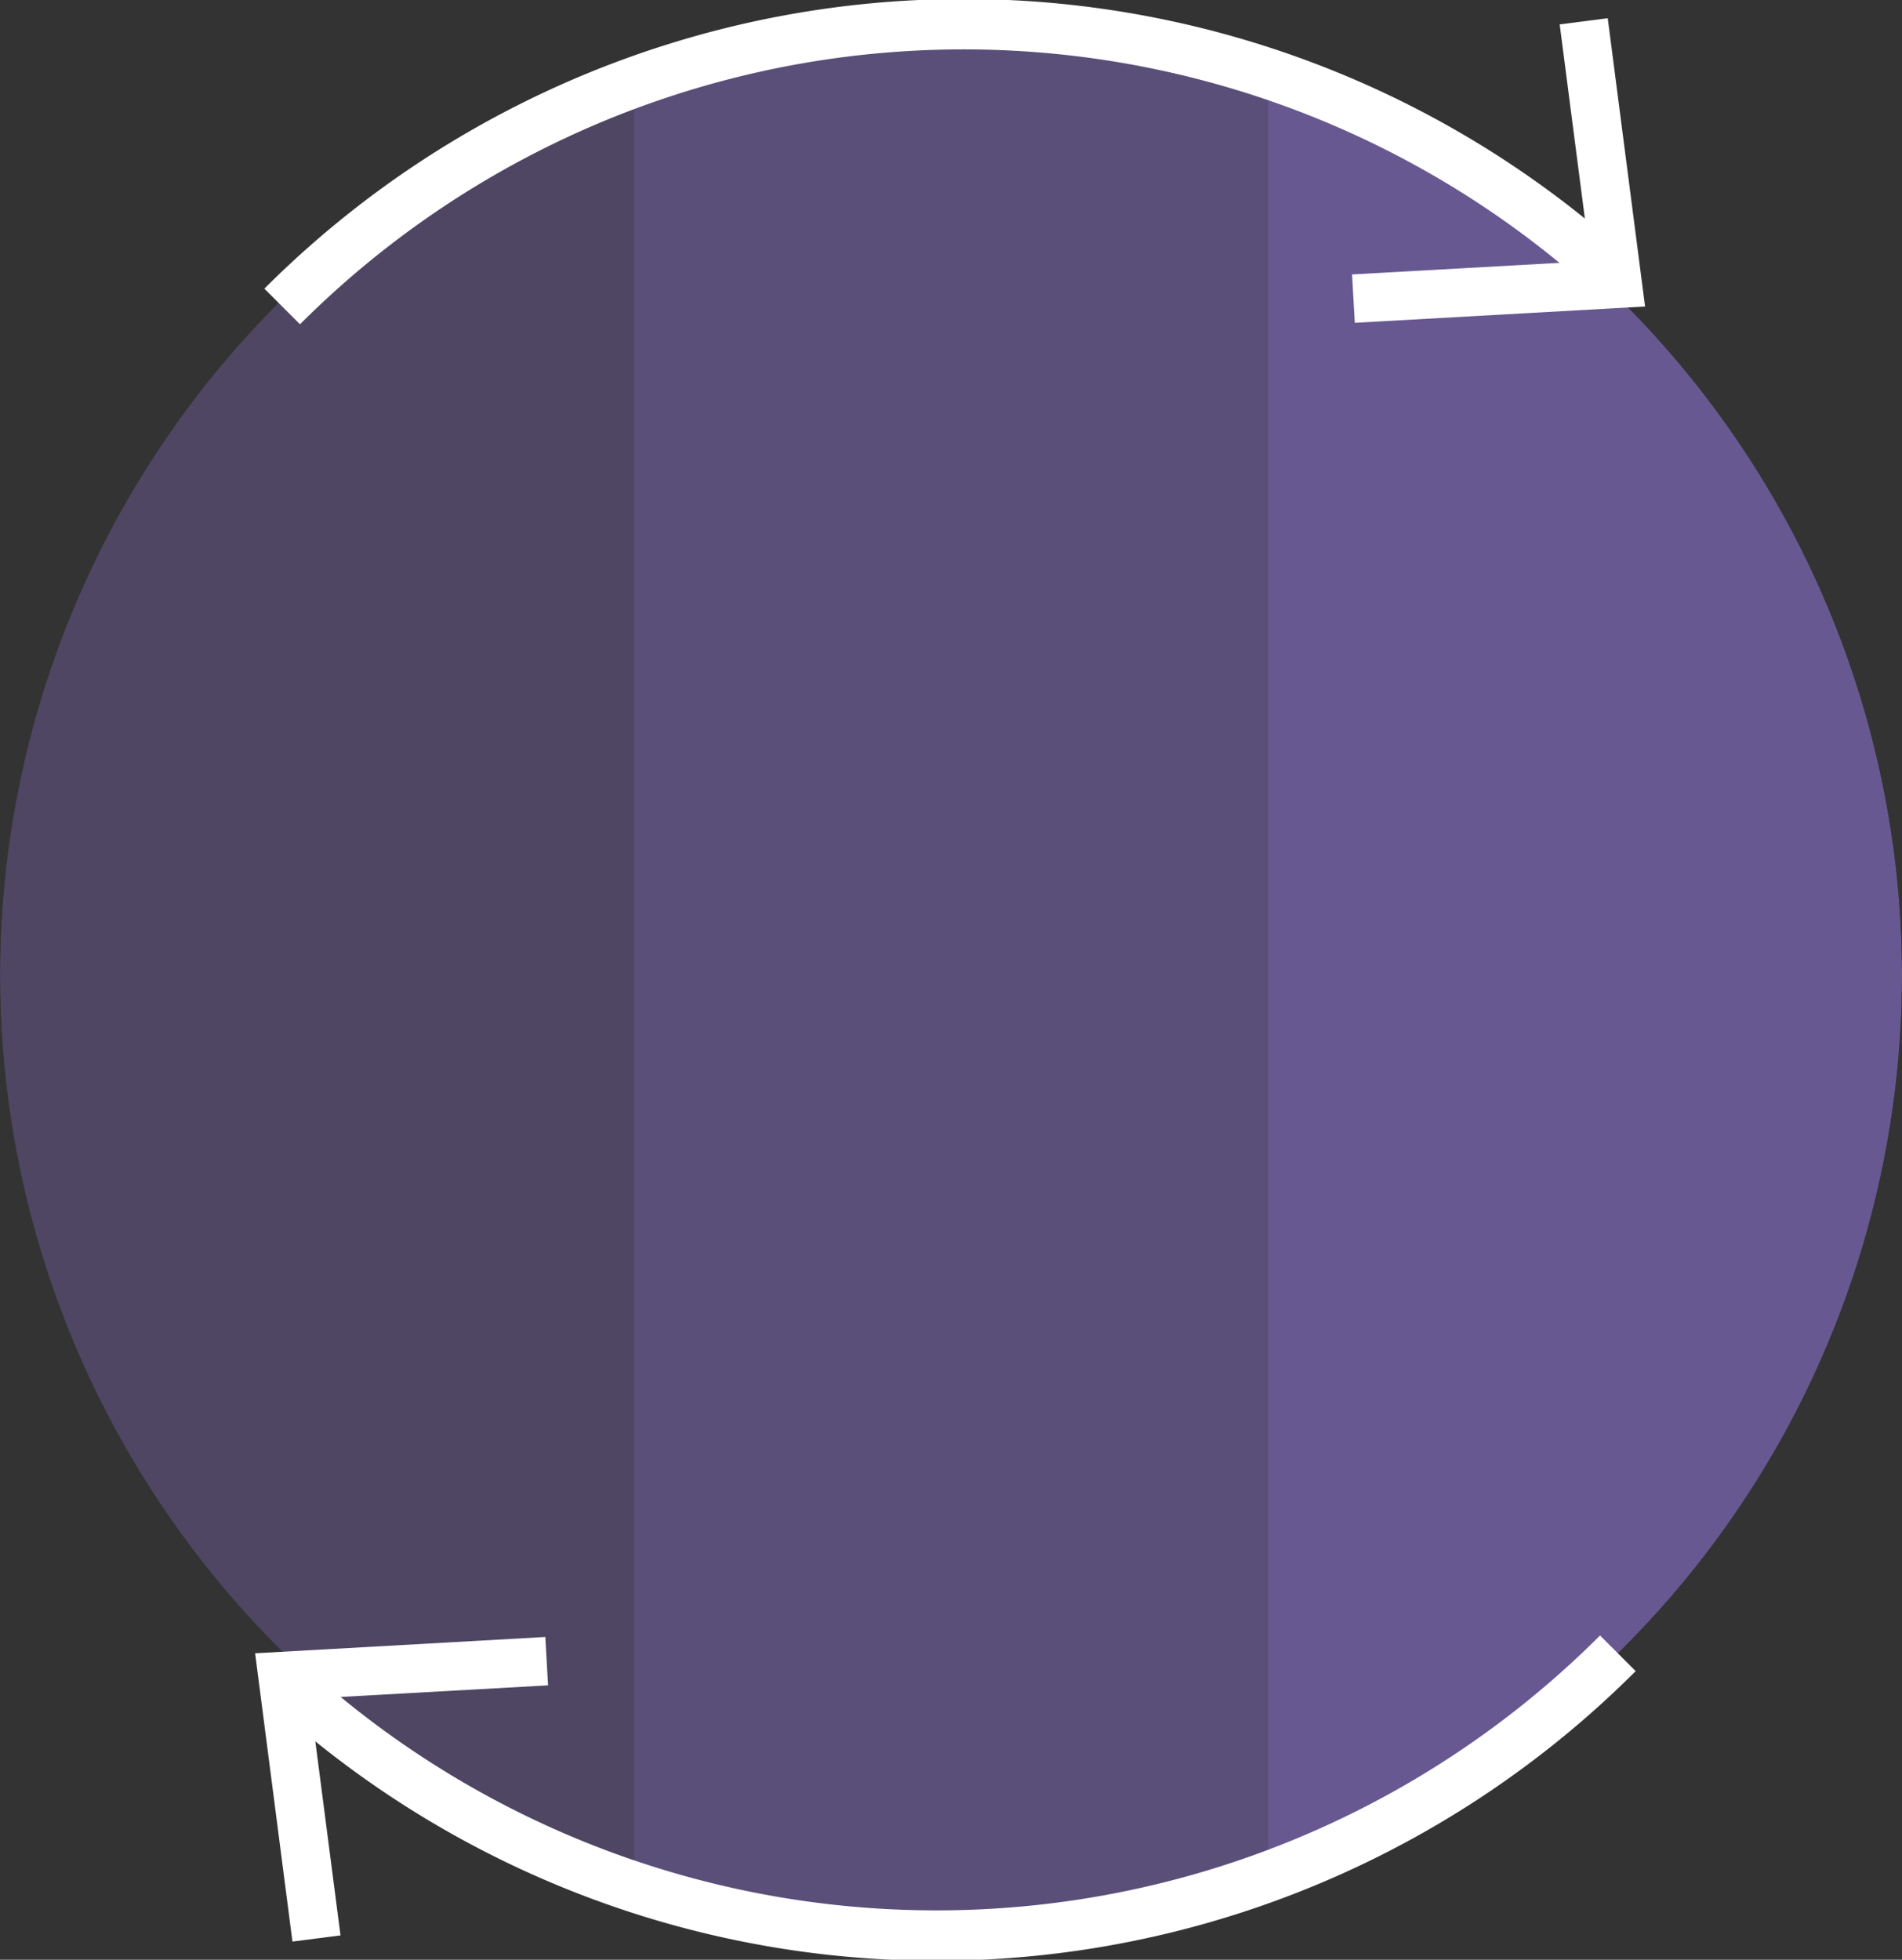 <svg xmlns="http://www.w3.org/2000/svg" xmlns:xlink="http://www.w3.org/1999/xlink" id="Group_1058" data-name="Group 1058" width="157.957" height="162.74" viewBox="0 0 157.957 162.74"><rect x="0" y="0" width="157.957" height="162.74" fill="#333333" stroke="none"/><defs><clipPath id="clip-path"><rect id="Rectangle_1320" data-name="Rectangle 1320" width="157.957" height="162.741" fill="none"></rect></clipPath><clipPath id="clip-path-2"><path id="Path_1055" data-name="Path 1055" d="M0,81.071A78.979,78.979,0,1,0,78.978,2.093,78.978,78.978,0,0,0,0,81.071" transform="translate(0 -2.093)" fill="none"></path></clipPath><clipPath id="clip-path-3"><rect id="Rectangle_1314" data-name="Rectangle 1314" width="52.652" height="157.957" fill="none"></rect></clipPath><clipPath id="clip-path-4"><rect id="Rectangle_1316" data-name="Rectangle 1316" width="52.653" height="157.957" fill="none"></rect></clipPath></defs><g id="Group_1057" data-name="Group 1057" clip-path="url(#clip-path)"><g id="Group_1054" data-name="Group 1054" transform="translate(0 2.01)"><g id="Group_1053" data-name="Group 1053" clip-path="url(#clip-path-2)"><g id="Group_1046" data-name="Group 1046" transform="translate(0 0)" opacity="0.4"><g id="Group_1045" data-name="Group 1045"><g id="Group_1044" data-name="Group 1044" clip-path="url(#clip-path-3)"><rect id="Rectangle_1313" data-name="Rectangle 1313" width="52.653" height="157.957" fill="#7562a9"></rect></g></g></g><g id="Group_1049" data-name="Group 1049" transform="translate(52.652 0)" opacity="0.6"><g id="Group_1048" data-name="Group 1048"><g id="Group_1047" data-name="Group 1047" clip-path="url(#clip-path-4)"><rect id="Rectangle_1315" data-name="Rectangle 1315" width="52.653" height="157.957" transform="translate(0)" fill="#7562a9"></rect></g></g></g><g id="Group_1052" data-name="Group 1052" transform="translate(105.305 0)" opacity="0.8"><g id="Group_1051" data-name="Group 1051"><g id="Group_1050" data-name="Group 1050" clip-path="url(#clip-path-3)"><rect id="Rectangle_1317" data-name="Rectangle 1317" width="52.653" height="157.957" transform="translate(-0.001)" fill="#7562a9"></rect></g></g></g></g></g><g id="Group_1056" data-name="Group 1056"><g id="Group_1055" data-name="Group 1055" clip-path="url(#clip-path)"><path id="Path_1056" data-name="Path 1056" d="M24.4,25.532a80.03,80.03,0,0,1,110.011-3" transform="translate(-0.965 -0.083)" fill="none" stroke="#fff" stroke-miterlimit="10" stroke-width="4.185"></path><path id="Path_1057" data-name="Path 1057" d="M117.136,26.868l-.229-4.017L136.7,21.745l-2.55-19.658,3.991-.513,3.1,23.94Z" transform="translate(-4.622 -0.062)" fill="#fff"></path><path id="Path_1058" data-name="Path 1058" d="M135.362,142.943a80.03,80.03,0,0,1-110.011,3" transform="translate(-1.002 -5.652)" fill="none" stroke="#fff" stroke-miterlimit="10" stroke-width="4.185"></path><path id="Path_1059" data-name="Path 1059" d="M46.159,141.531l.229,4.017L26.6,146.654l2.55,19.657-3.991.514-3.1-23.94Z" transform="translate(-0.872 -5.596)" fill="#fff"></path></g></g></g></svg>